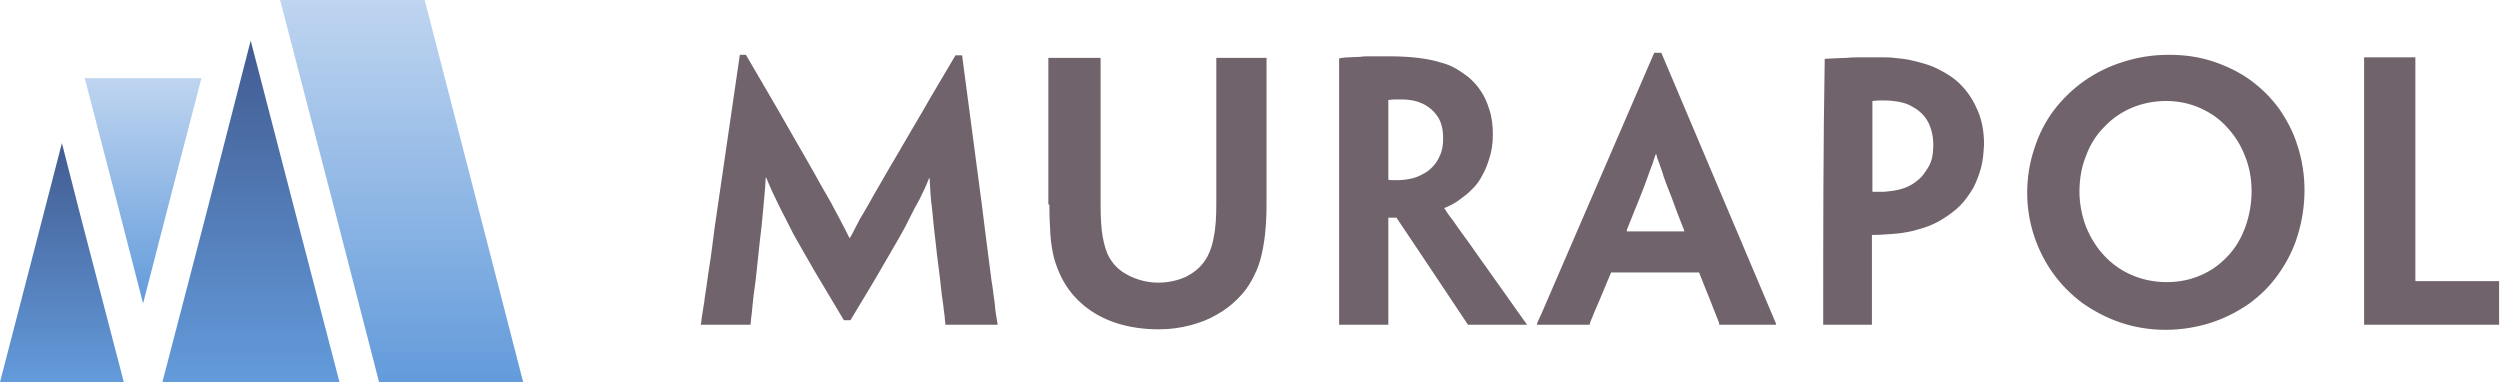 <svg width="229" height="35" viewBox="0 0 229 35" fill="none" xmlns="http://www.w3.org/2000/svg">
<path fill-rule="evenodd" clip-rule="evenodd" d="M34.722 35H47.922L38.905 0H25.658L30.539 18.778L34.722 35Z" fill="url(#paint0_linear)"/>
<path fill-rule="evenodd" clip-rule="evenodd" d="M18.452 7.158H13.06H7.762L10.783 18.778L13.107 27.796L15.431 18.778L18.452 7.158Z" fill="url(#paint1_linear)"/>
<path fill-rule="evenodd" clip-rule="evenodd" d="M31.097 35H22.963H14.875L18.872 19.661L22.963 3.718L27.099 19.661L31.097 35Z" fill="url(#paint2_linear)"/>
<path fill-rule="evenodd" clip-rule="evenodd" d="M11.341 35H5.764H0L2.882 23.891L5.671 13.107L7.344 19.661L11.341 35Z" fill="url(#paint3_linear)"/>
<path d="M65.77 18.732C65.537 20.266 65.352 21.613 65.212 22.776C65.073 23.938 64.887 24.867 64.794 25.657C64.701 26.448 64.561 27.098 64.515 27.61C64.422 28.121 64.375 28.539 64.329 28.818C64.282 29.097 64.236 29.329 64.236 29.469C64.236 29.608 64.189 29.701 64.189 29.701V29.748H68.745V29.701C68.745 29.655 68.791 29.515 68.791 29.236C68.838 28.957 68.884 28.539 68.93 27.981C68.977 27.424 69.07 26.68 69.209 25.75C69.302 24.821 69.442 23.659 69.581 22.264C69.721 21.195 69.814 20.219 69.907 19.197C69.999 18.22 70.093 17.244 70.139 16.268H70.186C70.557 17.198 70.976 18.081 71.394 18.918C71.812 19.754 72.277 20.637 72.695 21.474C73.16 22.311 73.811 23.426 74.555 24.728C75.345 26.029 76.228 27.563 77.297 29.329H77.901C78.924 27.61 79.853 26.122 80.597 24.821C81.341 23.519 81.992 22.45 82.456 21.613C82.782 21.056 83.061 20.498 83.34 19.94C83.618 19.382 83.897 18.825 84.223 18.267C84.501 17.709 84.827 17.058 85.106 16.315H85.152C85.199 17.244 85.245 18.22 85.385 19.197C85.478 20.173 85.571 21.195 85.71 22.264C85.85 23.659 86.035 24.821 86.128 25.75C86.221 26.68 86.314 27.424 86.407 27.981C86.454 28.539 86.547 28.957 86.547 29.236C86.593 29.515 86.593 29.655 86.593 29.701V29.748H91.381V29.701C91.381 29.655 91.381 29.608 91.334 29.469C91.334 29.329 91.288 29.143 91.241 28.864C91.195 28.586 91.148 28.167 91.102 27.656C91.009 27.145 90.962 26.494 90.823 25.704C90.73 24.914 90.591 23.938 90.451 22.822C90.312 21.66 90.126 20.358 89.94 18.778L88.127 5.066H87.523C86.407 6.972 85.385 8.645 84.548 10.133C83.711 11.574 82.921 12.875 82.317 13.944C81.666 15.013 81.155 15.943 80.69 16.733C80.225 17.523 79.853 18.174 79.575 18.685C79.249 19.243 79.017 19.661 78.784 20.033C78.599 20.405 78.412 20.73 78.273 21.009C78.134 21.288 77.994 21.567 77.855 21.799H77.808C77.669 21.521 77.529 21.242 77.39 20.963C77.251 20.684 77.065 20.358 76.879 19.987C76.693 19.615 76.414 19.15 76.135 18.592C75.81 18.035 75.438 17.384 75.019 16.64C74.601 15.85 74.043 14.92 73.439 13.851C72.835 12.782 72.091 11.527 71.254 10.04C70.418 8.599 69.442 6.926 68.326 5.02H67.769L65.77 18.732ZM96.122 18.732C96.122 19.754 96.168 20.637 96.215 21.474C96.261 22.264 96.401 23.008 96.54 23.612C96.726 24.263 96.958 24.867 97.237 25.425C97.749 26.448 98.446 27.284 99.282 27.981C100.119 28.679 101.142 29.236 102.304 29.608C103.466 29.98 104.767 30.166 106.162 30.166C107.184 30.166 108.16 30.026 109.043 29.794C109.926 29.562 110.763 29.236 111.46 28.818C112.204 28.4 112.808 27.935 113.366 27.377C113.924 26.819 114.342 26.262 114.667 25.657C114.993 25.053 115.272 24.449 115.458 23.752C115.644 23.054 115.783 22.311 115.876 21.474C115.969 20.637 116.015 19.708 116.015 18.639V15.664V5.345V5.299H111.414V5.345V15.664V18.592C111.414 19.801 111.367 20.823 111.181 21.706C111.042 22.543 110.763 23.287 110.391 23.845C109.926 24.542 109.322 25.007 108.579 25.378C107.835 25.704 106.998 25.89 106.069 25.89C105.464 25.89 104.907 25.797 104.302 25.611C103.745 25.425 103.233 25.192 102.768 24.867C102.304 24.542 101.932 24.123 101.653 23.659C101.328 23.101 101.142 22.45 101.002 21.66C100.863 20.87 100.816 19.894 100.816 18.732V15.664V5.345V5.299H96.029V5.345V15.664V18.732H96.122ZM122.709 29.748H127.171V21.195V19.94H127.915C129.216 21.892 130.424 23.659 131.494 25.285C132.563 26.912 133.585 28.4 134.468 29.748H135.351H137.257H139.86V29.701C139.814 29.655 139.721 29.515 139.581 29.329C139.442 29.143 139.302 28.911 139.116 28.679C138.93 28.4 138.745 28.167 138.559 27.888C138.373 27.61 138.187 27.377 138.001 27.098C136.978 25.657 136.142 24.495 135.491 23.566C134.84 22.636 134.282 21.846 133.864 21.288C133.446 20.73 133.167 20.266 132.934 19.987C132.702 19.708 132.563 19.475 132.47 19.336C132.377 19.197 132.33 19.104 132.284 19.057C132.563 18.964 132.841 18.825 133.167 18.639C133.492 18.453 133.818 18.22 134.096 17.988C134.375 17.802 134.654 17.523 134.98 17.198C135.305 16.872 135.584 16.454 135.816 15.989C136.095 15.524 136.281 14.967 136.467 14.363C136.653 13.758 136.746 13.061 136.746 12.317C136.746 11.481 136.653 10.691 136.42 10.04C136.235 9.389 135.956 8.785 135.63 8.32C135.305 7.809 134.933 7.437 134.515 7.065C134.096 6.74 133.678 6.461 133.26 6.228C132.841 5.996 132.47 5.857 132.098 5.764C131.401 5.531 130.657 5.392 129.867 5.299C129.077 5.206 128.24 5.159 127.31 5.159C127.078 5.159 126.752 5.159 126.427 5.159C126.102 5.159 125.776 5.159 125.451 5.159C125.126 5.159 124.847 5.159 124.614 5.206C124.243 5.206 123.917 5.252 123.545 5.252C123.22 5.252 122.941 5.299 122.662 5.345V29.748H122.709ZM132.191 12.689C132.191 13.293 132.098 13.805 131.912 14.223C131.726 14.641 131.494 15.013 131.215 15.292C130.936 15.571 130.657 15.803 130.331 15.943C130.006 16.129 129.681 16.268 129.262 16.361C128.844 16.454 128.426 16.501 128.007 16.501C127.868 16.501 127.682 16.501 127.543 16.501C127.403 16.501 127.264 16.501 127.171 16.454V9.157C127.31 9.157 127.496 9.11 127.682 9.11C127.868 9.11 128.1 9.11 128.379 9.11C129.169 9.11 129.82 9.25 130.378 9.529C130.936 9.807 131.401 10.226 131.726 10.737C132.051 11.248 132.191 11.899 132.191 12.689ZM155.617 24.914C156.035 25.936 156.361 26.819 156.64 27.47C156.918 28.167 157.104 28.679 157.244 29.004C157.383 29.376 157.476 29.562 157.476 29.608V29.748H162.682V29.655C162.682 29.608 162.636 29.562 162.589 29.422L152.177 4.834H151.527L141.162 28.818C141.022 29.097 140.929 29.329 140.883 29.422C140.836 29.562 140.79 29.608 140.79 29.655V29.748H143.3H145.624V29.655C145.624 29.608 145.717 29.376 145.856 29.05C145.995 28.679 146.228 28.167 146.507 27.517C146.786 26.819 147.158 25.983 147.576 24.96H155.617V24.914ZM149.017 21.149V21.056C149.482 19.894 149.853 18.964 150.179 18.174C150.504 17.384 150.737 16.733 150.922 16.222C151.108 15.71 151.248 15.292 151.387 14.967C151.48 14.641 151.573 14.363 151.666 14.13H151.713C151.759 14.363 151.852 14.641 151.992 14.967C152.084 15.292 152.27 15.71 152.41 16.222C152.596 16.733 152.828 17.384 153.154 18.174C153.432 18.964 153.804 19.94 154.269 21.102V21.195H149.017V21.149ZM167.005 29.748H171.467V21.521C172.118 21.521 172.768 21.474 173.373 21.428C174.023 21.381 174.628 21.288 175.232 21.149C175.743 21.009 176.254 20.87 176.719 20.684C177.184 20.498 177.649 20.266 178.067 19.987C178.578 19.661 179.09 19.29 179.555 18.825C180.019 18.36 180.391 17.802 180.763 17.198C181.042 16.64 181.274 16.036 181.46 15.385C181.646 14.688 181.693 13.991 181.739 13.247C181.739 12.085 181.553 11.062 181.181 10.179C180.81 9.296 180.345 8.552 179.741 7.902C179.136 7.251 178.439 6.786 177.695 6.414C177.277 6.182 176.812 5.996 176.347 5.857C175.883 5.717 175.371 5.578 174.906 5.485C174.442 5.392 173.93 5.345 173.466 5.299C173.14 5.252 172.815 5.252 172.49 5.252C172.118 5.252 171.792 5.252 171.42 5.252C171.049 5.252 170.723 5.252 170.444 5.252C170.026 5.252 169.608 5.252 169.189 5.299C168.771 5.299 168.353 5.345 168.027 5.345C167.656 5.345 167.377 5.392 167.144 5.392C167.005 13.479 167.005 21.613 167.005 29.748ZM177.091 13.247C177.091 13.712 177.045 14.177 176.952 14.549C176.859 14.92 176.673 15.292 176.44 15.617C176.254 15.896 176.069 16.175 175.79 16.408C175.511 16.64 175.278 16.826 174.999 16.965C174.674 17.151 174.302 17.291 173.884 17.384C173.466 17.477 173.047 17.523 172.582 17.57H171.513V9.25C171.699 9.25 171.885 9.203 172.071 9.203C172.257 9.203 172.443 9.203 172.582 9.203C173.094 9.203 173.559 9.25 174.023 9.343C174.488 9.436 174.86 9.575 175.232 9.807C175.836 10.133 176.301 10.598 176.626 11.202C176.905 11.76 177.091 12.457 177.091 13.247ZM210.464 13.386C210.092 12.132 209.488 11.016 208.791 9.993C208.047 8.971 207.164 8.088 206.142 7.344C205.119 6.6 203.957 6.042 202.702 5.624C201.447 5.206 200.099 5.02 198.658 5.02C197.171 5.02 195.776 5.252 194.475 5.671C191.918 6.461 189.734 7.995 188.107 10.133C187.317 11.202 186.759 12.317 186.341 13.619C185.922 14.874 185.69 16.222 185.69 17.663C185.69 19.057 185.922 20.405 186.341 21.66C186.759 22.915 187.363 24.077 188.107 25.1C188.851 26.122 189.78 27.052 190.803 27.796C191.872 28.539 193.034 29.143 194.289 29.562C195.544 29.98 196.938 30.212 198.333 30.212C199.82 30.212 201.215 29.98 202.516 29.562C203.818 29.143 204.98 28.539 206.049 27.796C207.118 27.005 208.001 26.122 208.744 25.053C209.488 23.984 210.092 22.822 210.464 21.567C211.301 18.871 211.301 15.943 210.464 13.386ZM205.677 20.777C205.305 21.799 204.794 22.683 204.096 23.426C203.399 24.17 202.609 24.774 201.633 25.192C200.703 25.611 199.634 25.843 198.472 25.843C197.31 25.843 196.241 25.611 195.265 25.192C194.289 24.774 193.452 24.17 192.755 23.426C192.058 22.683 191.5 21.799 191.082 20.777C190.71 19.801 190.478 18.685 190.478 17.57C190.478 16.408 190.663 15.292 191.082 14.27C191.454 13.247 192.011 12.364 192.755 11.62C194.242 10.04 196.288 9.25 198.426 9.25C199.541 9.25 200.61 9.482 201.54 9.9C202.47 10.319 203.306 10.877 204.003 11.667C204.701 12.41 205.258 13.293 205.63 14.27C206.467 16.268 206.42 18.732 205.677 20.777ZM216.507 29.748H228.917V25.75H221.341C221.294 25.75 221.248 25.75 221.248 25.704C221.248 25.657 221.248 25.611 221.248 25.564C221.248 18.778 221.248 12.039 221.248 5.252H216.553V29.748H216.507Z" fill="#70636B"/>
<defs>
<linearGradient id="paint0_linear" x1="36.79" y1="0" x2="36.79" y2="35" gradientUnits="userSpaceOnUse">
<stop stop-color="#BFD5F0"/>
<stop offset="1" stop-color="#639BDB"/>
</linearGradient>
<linearGradient id="paint1_linear" x1="13.107" y1="7.158" x2="13.107" y2="27.796" gradientUnits="userSpaceOnUse">
<stop stop-color="#BFD5F0"/>
<stop offset="1" stop-color="#639BDB"/>
</linearGradient>
<linearGradient id="paint2_linear" x1="22.986" y1="3.718" x2="22.986" y2="35" gradientUnits="userSpaceOnUse">
<stop stop-color="#425B91"/>
<stop offset="1" stop-color="#639BDB"/>
</linearGradient>
<linearGradient id="paint3_linear" x1="5.671" y1="13.107" x2="5.671" y2="35" gradientUnits="userSpaceOnUse">
<stop stop-color="#425B91"/>
<stop offset="1" stop-color="#639BDB"/>
</linearGradient>
</defs>
</svg>
